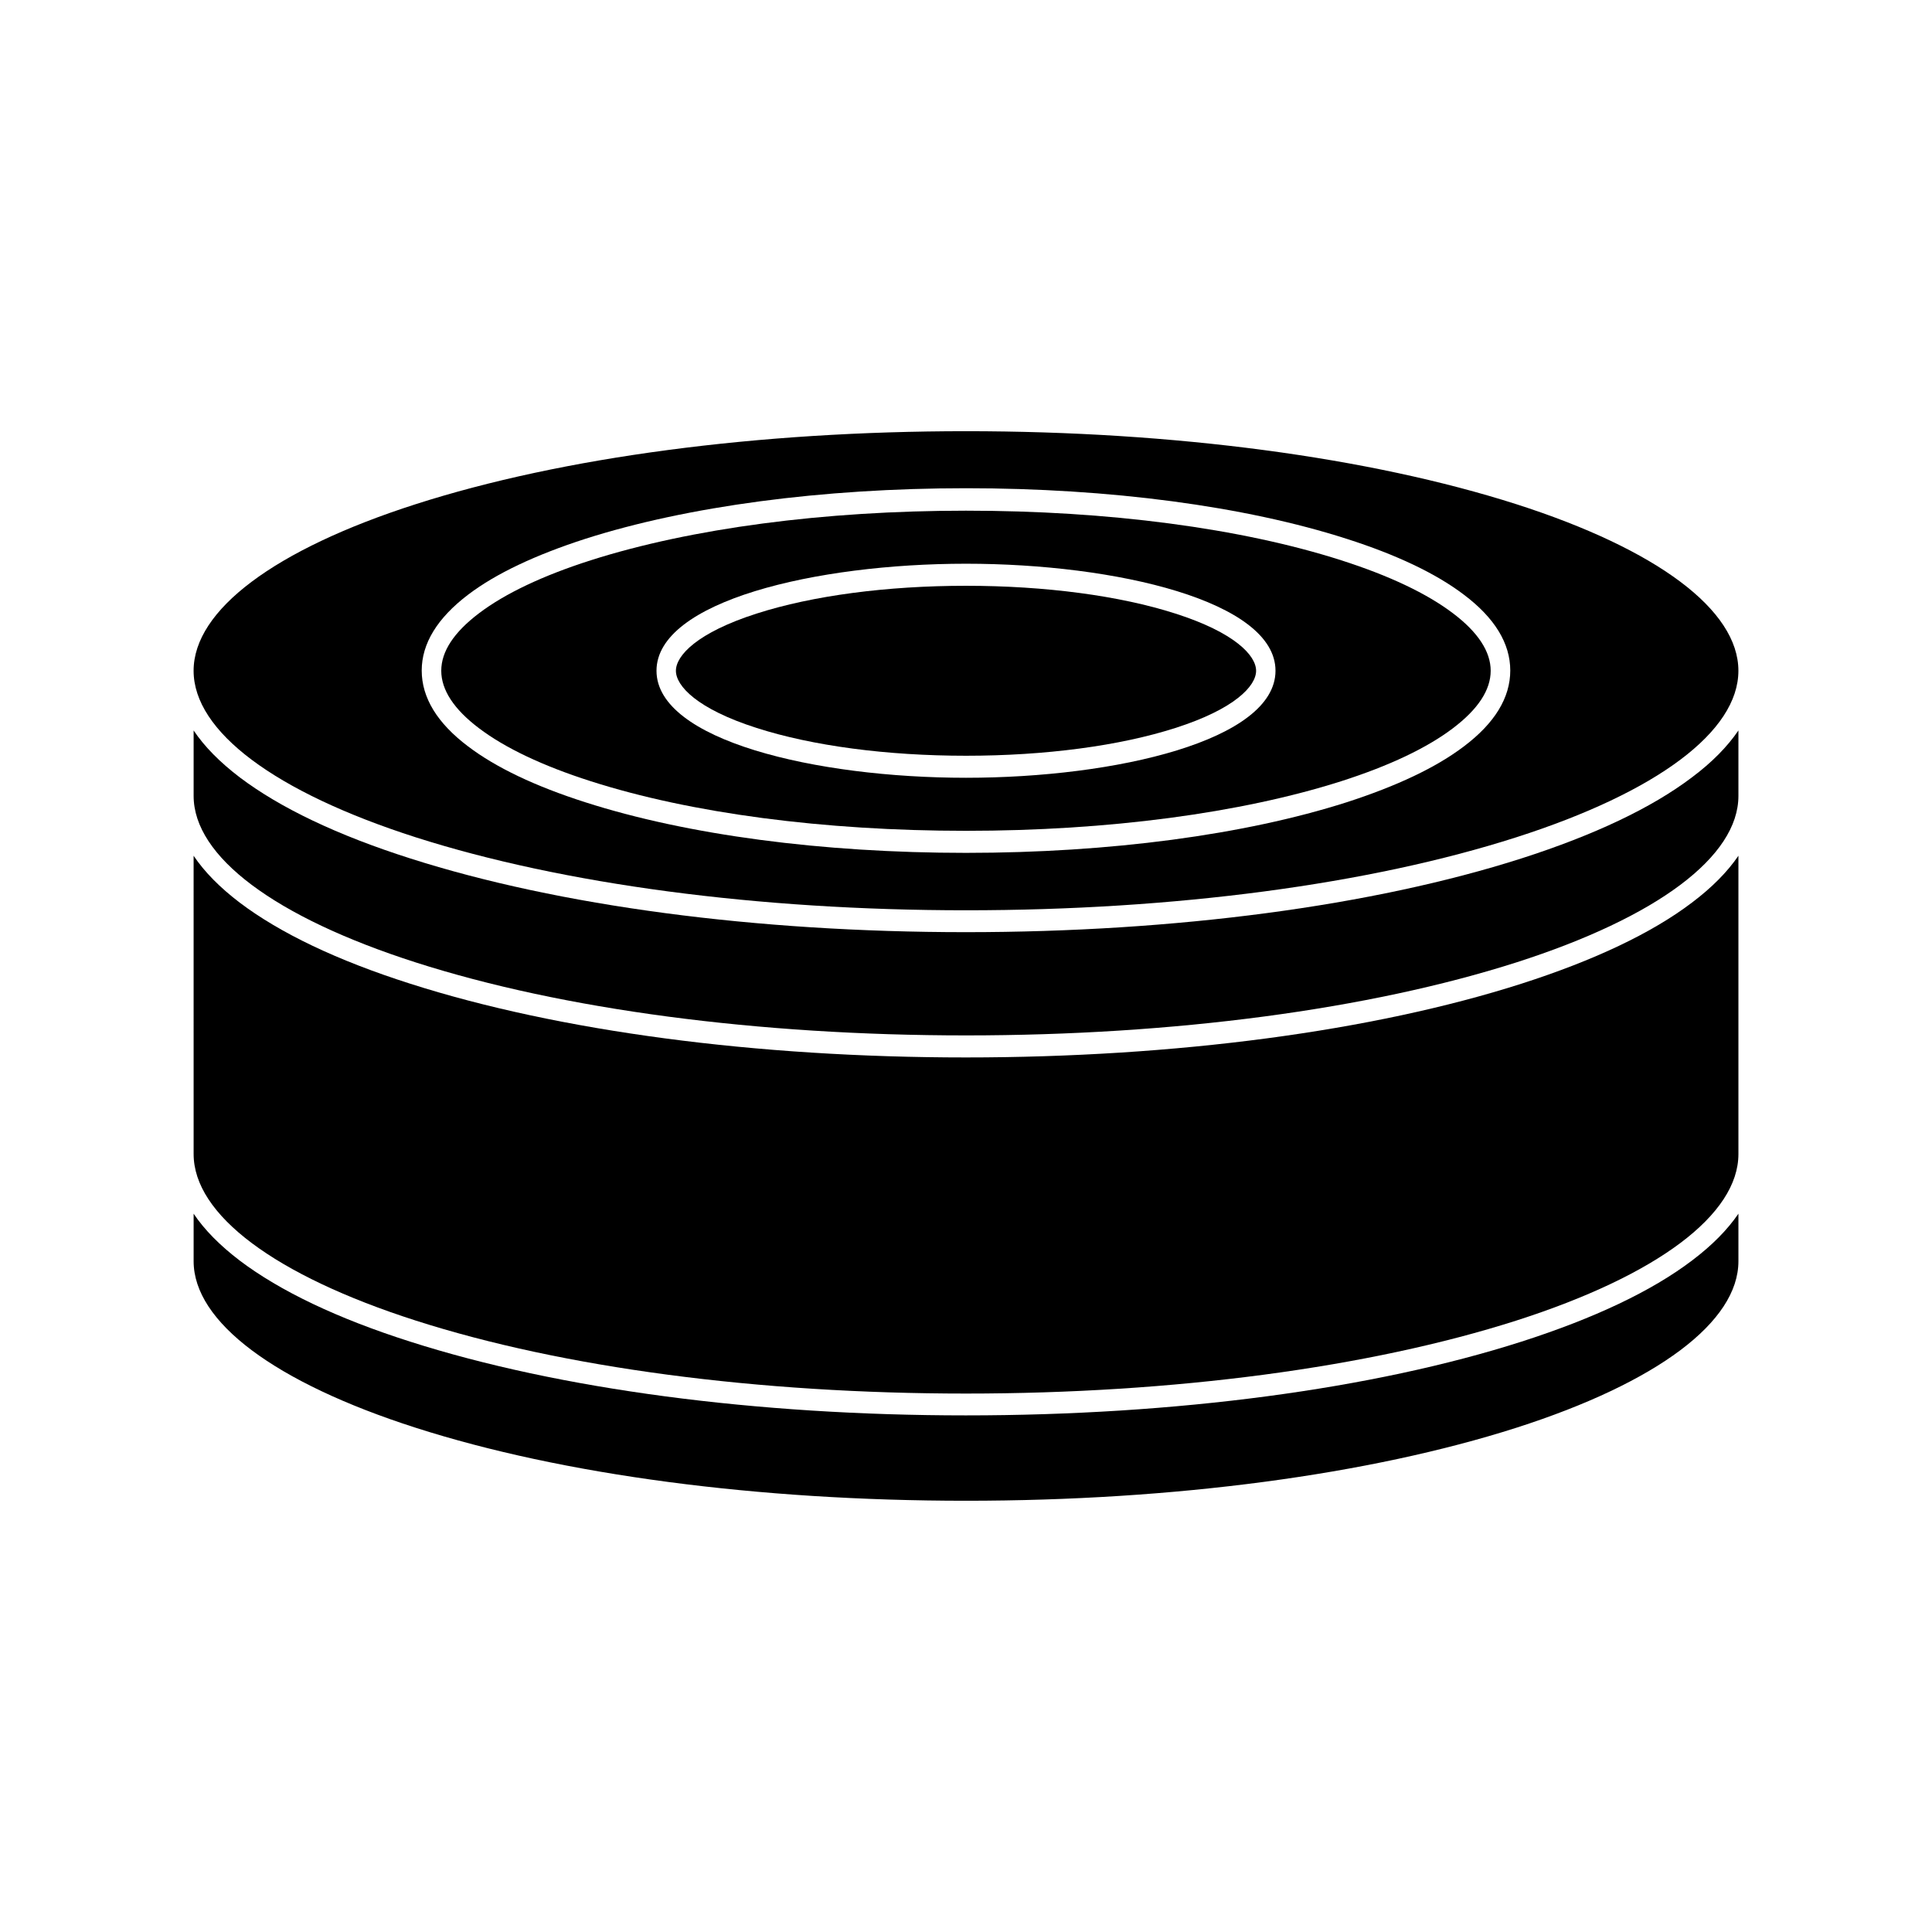 <?xml version="1.0" encoding="UTF-8"?>
<!-- Uploaded to: SVG Repo, www.svgrepo.com, Generator: SVG Repo Mixer Tools -->
<svg fill="#000000" width="800px" height="800px" version="1.1" viewBox="144 144 512 512" xmlns="http://www.w3.org/2000/svg">
 <g>
  <path d="m545.85 277.62c-38.945-12.445-90.734-19.348-145.85-19.348s-106.91 6.852-145.85 19.348c-37.383 11.992-58.844 28.062-58.844 44.133 0 16.07 21.461 32.145 58.844 44.133 38.945 12.445 90.734 19.348 145.85 19.348s106.91-6.852 145.85-19.348c37.383-11.992 58.844-28.062 58.844-44.133 0-16.074-21.461-32.145-58.844-44.133zm-13.906 64.184c-7.356 5.594-17.836 10.531-31.086 14.812-26.953 8.613-62.773 13.402-100.86 13.402s-73.859-4.734-100.86-13.402c-13.25-4.231-23.73-9.219-31.086-14.812-8.16-6.144-12.293-12.898-12.293-20.102 0-7.152 4.133-13.906 12.293-20.102 7.356-5.594 17.836-10.531 31.086-14.812 26.953-8.613 62.773-13.402 100.86-13.402s73.859 4.734 100.86 13.402c13.25 4.231 23.73 9.219 31.086 14.812 8.16 6.144 12.293 12.898 12.293 20.102s-4.129 13.953-12.293 20.102z"/>
  <path d="m529.07 306.54c-6.902-5.238-16.879-9.977-29.625-14.055-26.551-8.516-61.816-13.148-99.453-13.148-37.633 0-72.902 4.684-99.453 13.148-12.746 4.082-22.723 8.816-29.625 14.055-6.648 5.039-9.977 10.125-9.977 15.215 0 5.09 3.375 10.227 9.977 15.215 6.902 5.238 16.879 9.977 29.625 14.055 26.551 8.516 61.816 13.148 99.453 13.148 37.633 0 72.902-4.684 99.453-13.148 12.746-4.082 22.723-8.816 29.625-14.055 6.648-5.039 9.977-10.125 9.977-15.215 0-5.09-3.375-10.227-9.977-15.215zm-129.07 43.578c-39.75 0-82.02-9.926-82.02-28.363s42.27-28.363 82.02-28.363 82.02 9.926 82.02 28.363-42.27 28.363-82.02 28.363z"/>
  <path d="m476.88 321.76c0 4.031-5.644 10.125-21.41 15.164-14.762 4.734-34.461 7.356-55.469 7.356s-40.707-2.621-55.469-7.356c-15.77-5.039-21.41-11.133-21.41-15.164s5.644-10.125 21.41-15.164c14.758-4.738 34.457-7.356 55.469-7.356 21.008 0 40.707 2.621 55.469 7.356 15.77 5.035 21.41 11.133 21.41 15.164z"/>
  <path d="m604.7 465.64v12.594c0 16.07-21.461 32.145-58.844 44.133-38.945 12.445-90.734 19.348-145.85 19.348s-106.91-6.852-145.85-19.348c-37.383-11.992-58.844-28.062-58.844-44.133v-12.594c2.871 4.281 6.953 8.414 12.242 12.445 10.68 8.062 25.844 15.316 45.141 21.461 39.348 12.594 91.691 19.547 147.26 19.547 55.57 0 107.91-6.953 147.26-19.547 19.297-6.195 34.512-13.402 45.141-21.461 5.344-4.031 9.422-8.164 12.344-12.445z"/>
  <path d="m604.7 370.78v79.047c0 16.07-21.461 32.145-58.844 44.133-38.945 12.445-90.734 19.348-145.85 19.348s-106.91-6.852-145.85-19.348c-37.383-11.992-58.844-28.062-58.844-44.133l-0.004-79.047c2.871 4.281 6.953 8.414 12.242 12.445 10.68 8.062 25.844 15.316 45.141 21.461 39.348 12.594 91.691 19.547 147.26 19.547 55.57 0 107.91-6.953 147.26-19.547 19.297-6.195 34.512-13.402 45.141-21.461 5.348-4.031 9.426-8.164 12.348-12.445z"/>
  <path d="m604.7 337.58v17.332c0 16.07-21.461 32.145-58.844 44.133-38.945 12.445-90.734 19.348-145.85 19.348s-106.91-6.852-145.85-19.348c-37.383-11.992-58.844-28.062-58.844-44.133v-17.332c2.871 4.281 6.953 8.414 12.242 12.445 10.68 8.062 25.844 15.316 45.141 21.461 39.348 12.594 91.691 19.547 147.26 19.547 55.57 0 107.91-6.953 147.26-19.547 19.297-6.195 34.512-13.402 45.141-21.461 5.344-3.984 9.422-8.164 12.344-12.445z"/>
 </g>
</svg>